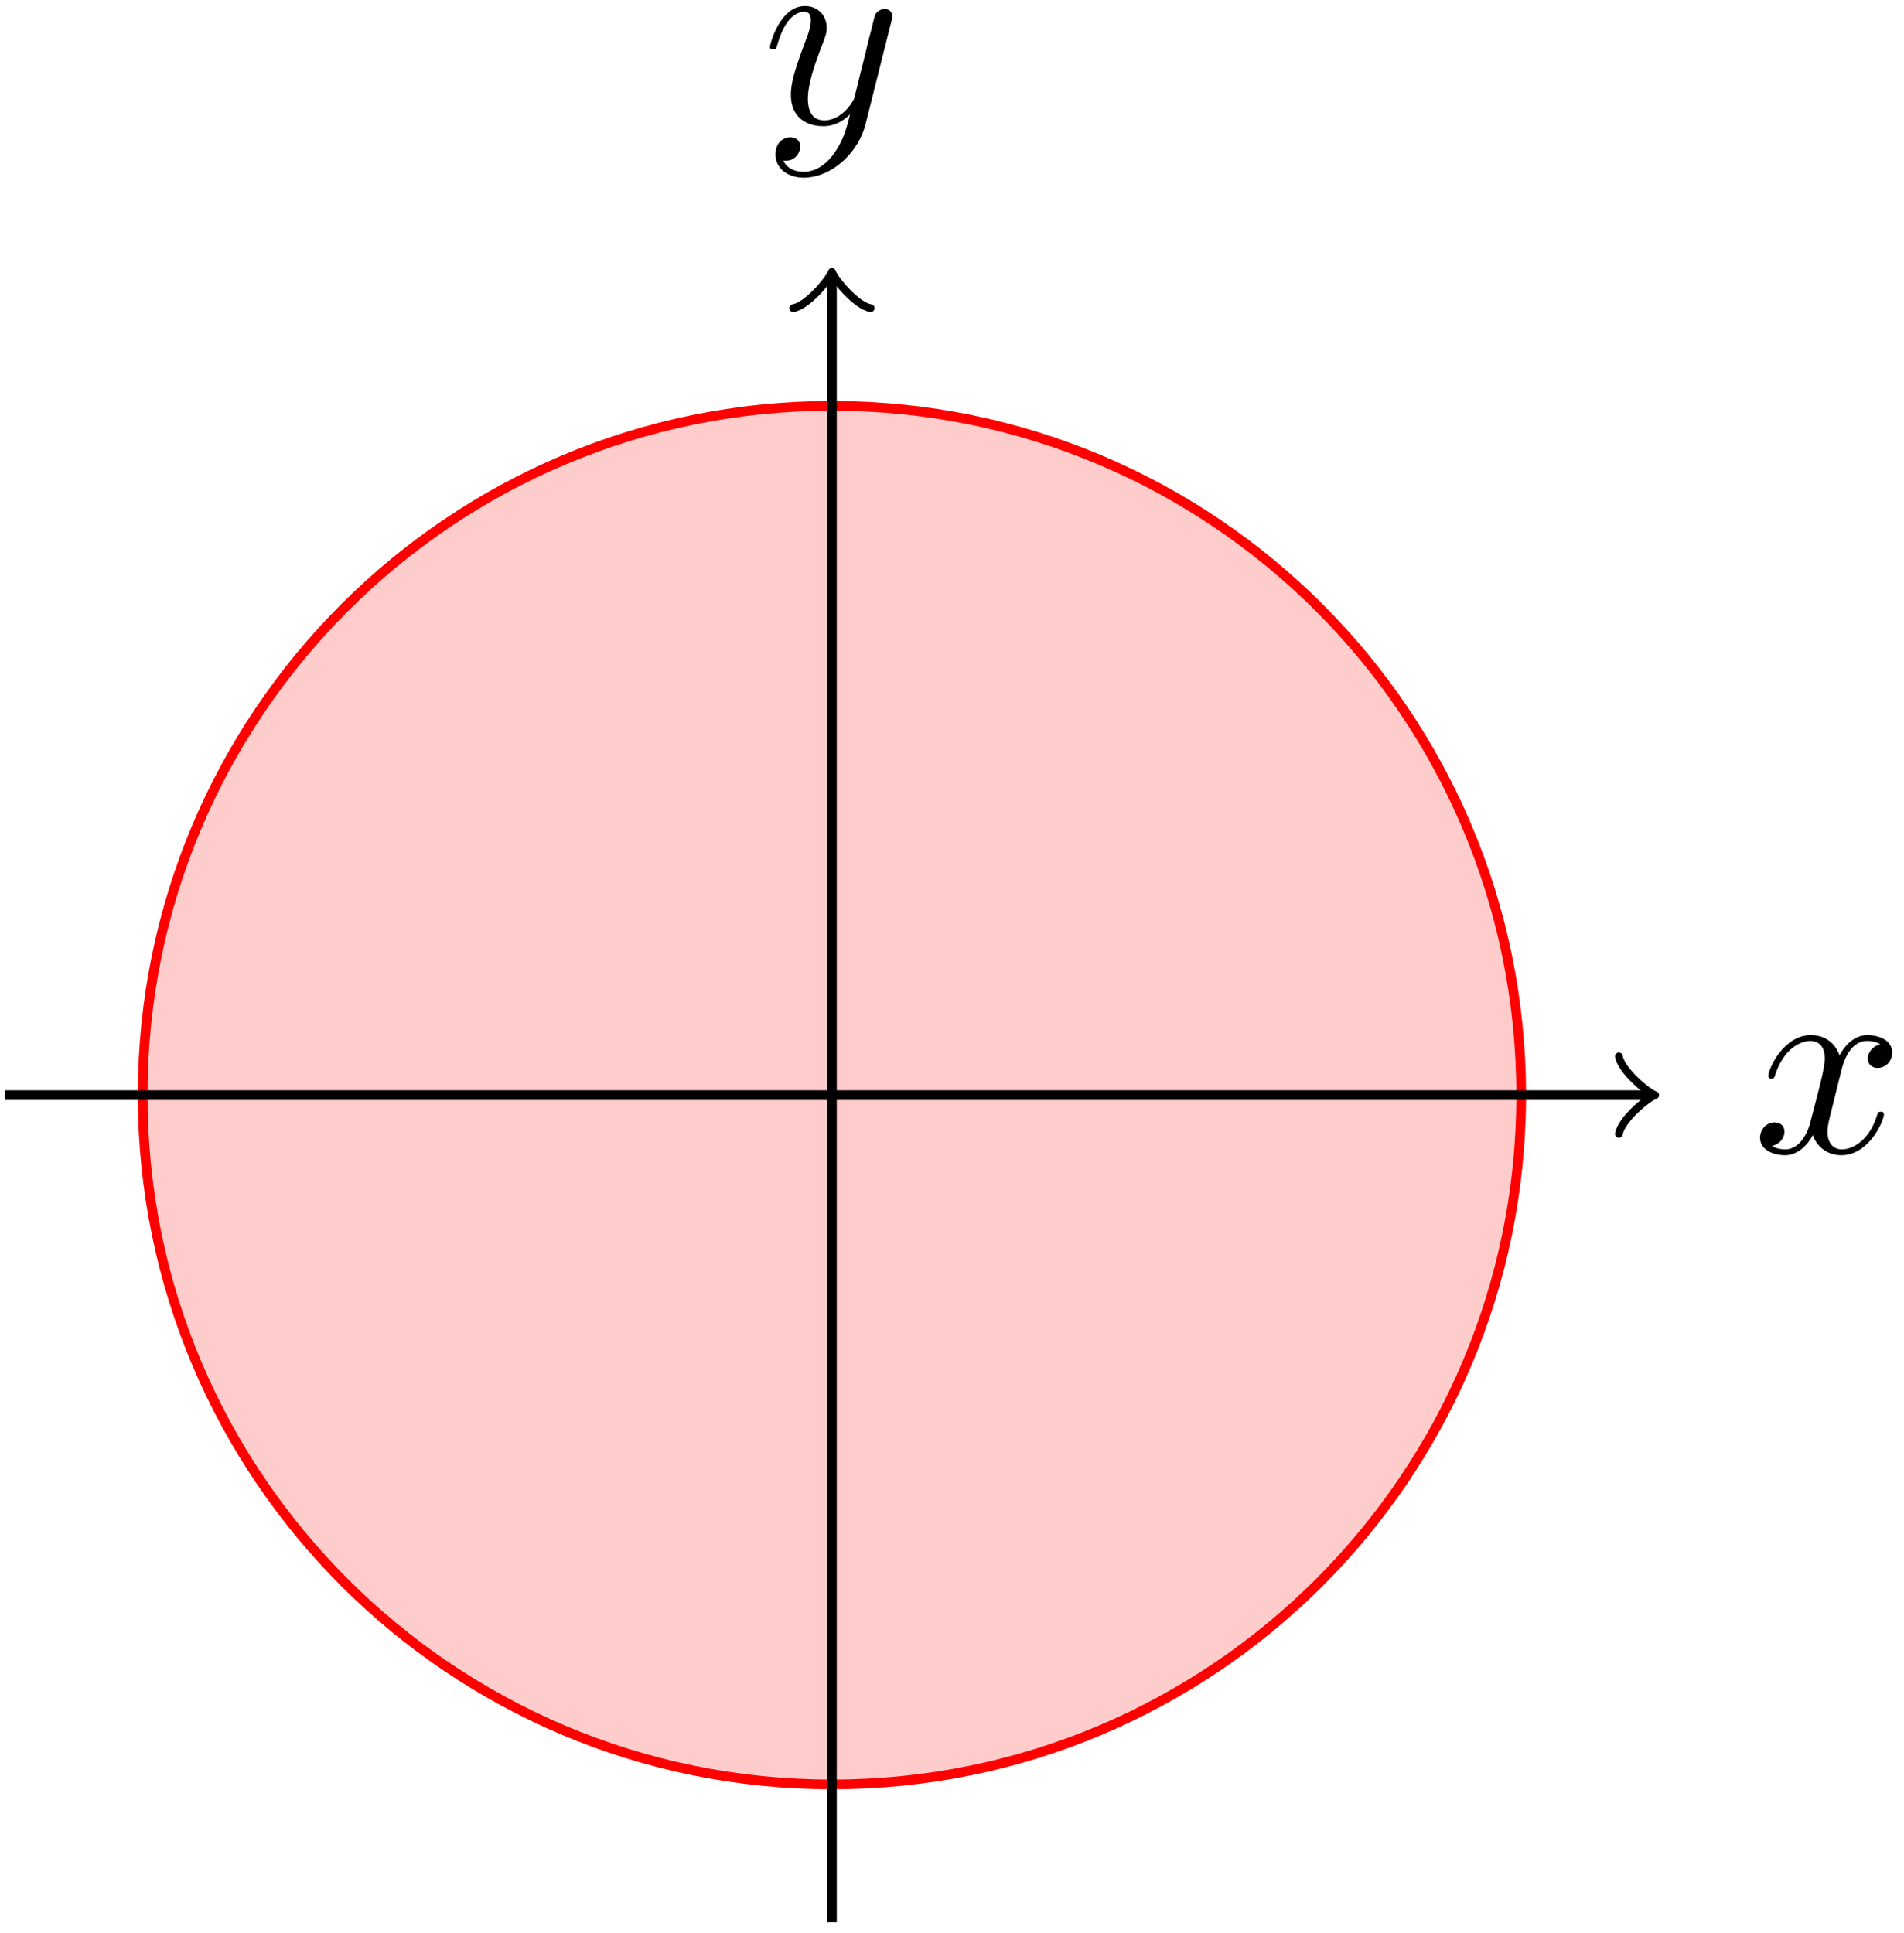 <svg xmlns="http://www.w3.org/2000/svg" xmlns:xlink="http://www.w3.org/1999/xlink" width="131" height="133" viewBox="1872.016 1486.481 78.306 79.502"><defs><path id="g0-120" d="M3.644-3.295c.065-.283.316-1.287 1.08-1.287.054 0 .316 0 .545.142-.305.055-.524.327-.524.59 0 .174.12.38.415.38.24 0 .59-.195.59-.632 0-.567-.645-.72-1.015-.72-.633 0-1.015.578-1.146.83-.273-.72-.862-.83-1.178-.83-1.135 0-1.756 1.407-1.756 1.68 0 .11.109.11.13.11.088 0 .12-.023.142-.12.371-1.157 1.091-1.43 1.462-1.43.207 0 .59.098.59.731 0 .338-.186 1.07-.59 2.596C2.215-.578 1.833-.12 1.353-.12c-.066 0-.317 0-.546-.142.273-.054.513-.283.513-.589 0-.294-.24-.382-.404-.382-.327 0-.6.284-.6.633 0 .502.546.72 1.026.72.72 0 1.113-.764 1.145-.83.131.405.524.83 1.178.83 1.124 0 1.746-1.407 1.746-1.68 0-.11-.098-.11-.131-.11-.098 0-.12.045-.142.12-.36 1.168-1.102 1.43-1.45 1.43-.426 0-.6-.35-.6-.72 0-.24.065-.48.185-.96z"/><path id="g0-121" d="M5.302-4.156c.043-.153.043-.175.043-.251 0-.197-.152-.295-.316-.295a.47.47 0 0 0-.382.23 8 8 0 0 0-.152.588 21 21 0 0 0-.219.873l-.49 1.964c-.044.163-.513.927-1.233.927-.557 0-.677-.48-.677-.884 0-.501.186-1.178.557-2.138.174-.447.218-.567.218-.785 0-.491-.35-.895-.895-.895-1.036 0-1.44 1.582-1.44 1.68 0 .11.11.11.131.11.11 0 .12-.023.175-.197.294-1.026.73-1.353 1.102-1.353.087 0 .272 0 .272.35 0 .272-.109.556-.185.763-.436 1.156-.633 1.778-.633 2.29C1.178-.206 1.865.12 2.51.12c.426 0 .796-.185 1.102-.49-.142.566-.273 1.1-.71 1.68-.283.37-.697.686-1.2.686-.152 0-.643-.032-.828-.458.174 0 .316 0 .469-.13A.59.59 0 0 0 1.56.96c0-.338-.295-.382-.404-.382-.25 0-.61.175-.61.71 0 .545.48.948 1.156.948 1.123 0 2.247-.992 2.553-2.225z"/></defs><g id="page1"><path fill="#fcc" d="M1934.578 1531.52c0-15.657-12.691-28.348-28.348-28.348s-28.347 12.691-28.347 28.348 12.691 28.347 28.347 28.347 28.348-12.691 28.348-28.347"/><path fill="none" stroke="red" stroke-miterlimit="10" stroke-width=".399" d="M1934.578 1531.52c0-15.657-12.691-28.348-28.348-28.348s-28.347 12.691-28.347 28.348 12.691 28.347 28.347 28.347 28.348-12.691 28.348-28.347z"/><path fill="none" stroke="#000" stroke-miterlimit="10" stroke-width=".399" d="M1872.215 1531.52h67.574"/><path fill="none" stroke="#000" stroke-linecap="round" stroke-linejoin="round" stroke-miterlimit="10" stroke-width=".319" d="M1938.596 1529.926c.098.597 1.195 1.496 1.492 1.594-.297.101-1.394.996-1.492 1.593"/><use xlink:href="#g0-120" x="1906.235" y="1531.521" transform="translate(37.85 2.35)"/><path fill="none" stroke="#000" stroke-miterlimit="10" stroke-width=".399" d="M1906.23 1565.535v-67.574"/><path fill="none" stroke="#000" stroke-linecap="round" stroke-linejoin="round" stroke-miterlimit="10" stroke-width=".319" d="M1904.637 1499.154c.597-.098 1.492-1.195 1.593-1.492.098.297.997 1.394 1.594 1.492"/><use xlink:href="#g0-121" x="1906.235" y="1531.521" transform="translate(-2.87 -39.97)"/></g><script type="text/ecmascript">if(window.parent.postMessage)window.parent.postMessage(&quot;49.875|98.25|99.75|&quot;+window.location,&quot;*&quot;);</script></svg>